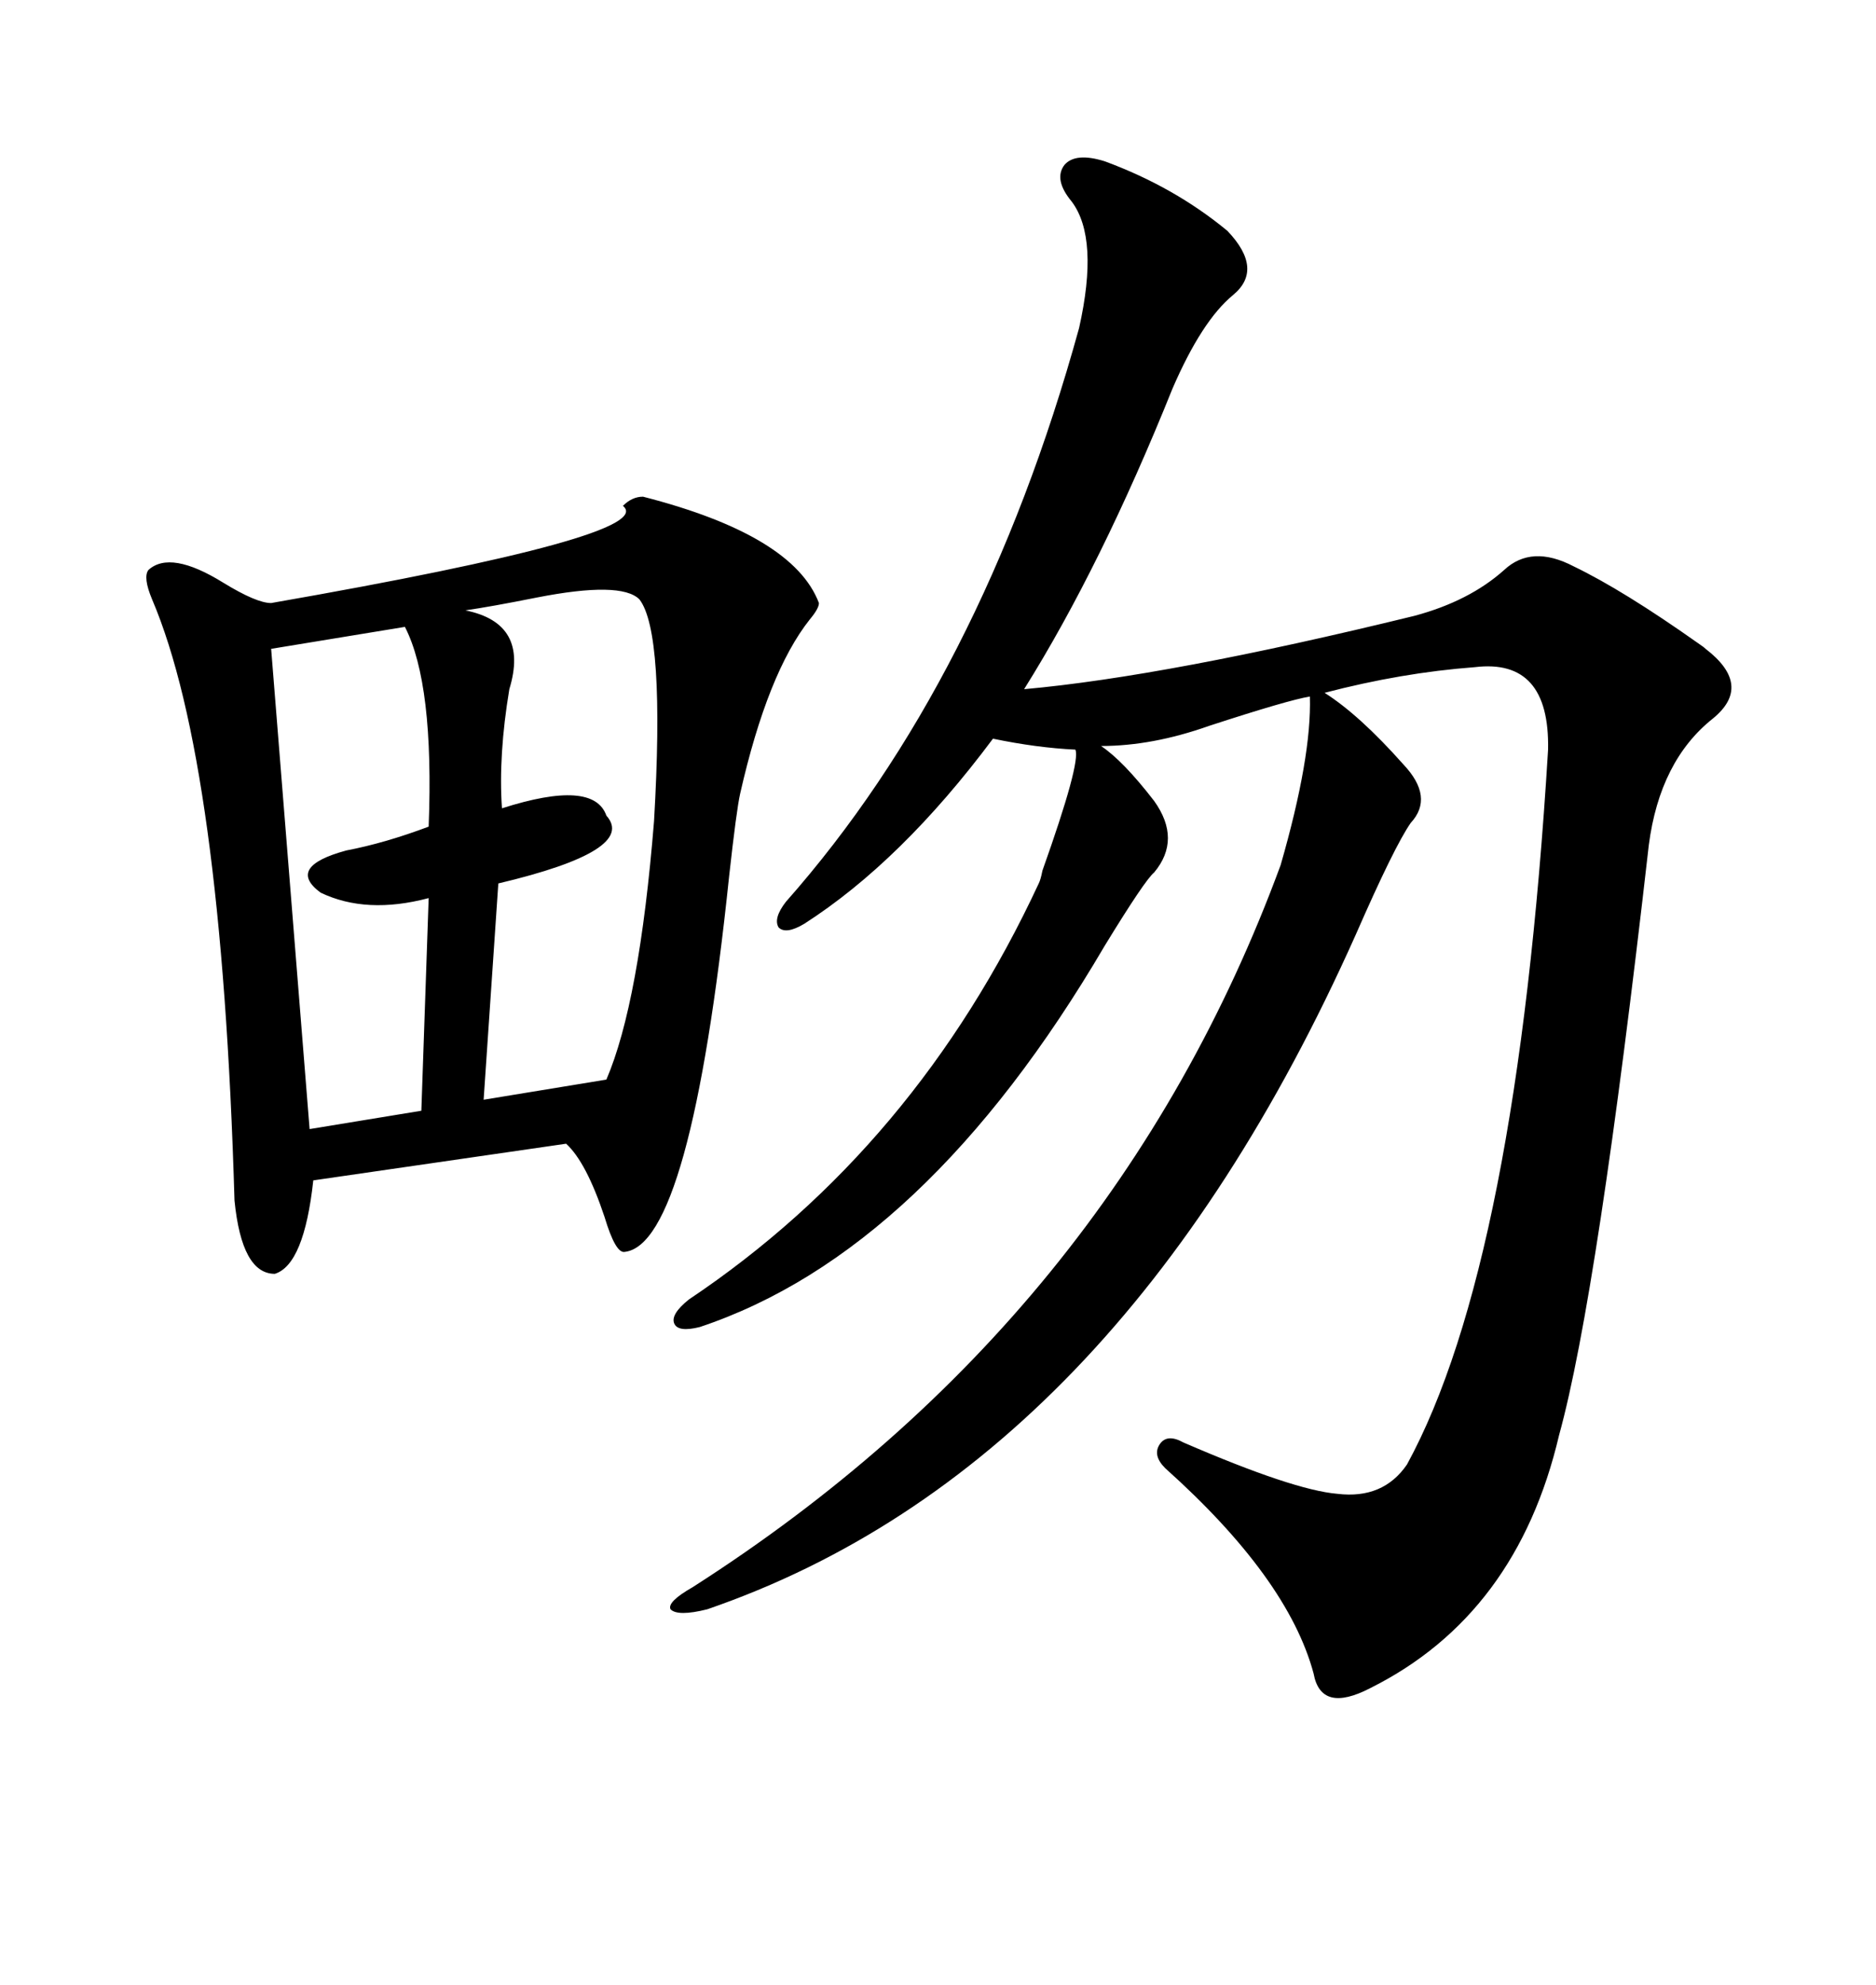 <svg xmlns="http://www.w3.org/2000/svg" xmlns:xlink="http://www.w3.org/1999/xlink" width="300" height="317.285"><path d="M197.17 47.17L197.17 47.17Q192.19 51.27 187.50 62.11L187.50 62.11Q176.07 90.53 163.77 110.16L163.77 110.16Q186.62 108.11 226.17 98.44L226.17 98.44Q234.96 96.09 240.53 91.11L240.53 91.11Q244.92 87.01 251.66 90.53L251.66 90.53Q259.57 94.34 271.58 102.83L271.58 102.83Q272.46 103.42 272.75 103.71L272.75 103.71Q280.37 109.57 273.93 114.84L273.93 114.84Q265.43 121.58 263.67 135.06L263.67 135.06Q255.47 207.13 249.32 229.39L249.32 229.39Q242.58 258.11 219.14 269.82L219.14 269.82Q211.23 273.93 210.06 267.48L210.06 267.48Q205.96 252.25 186.33 234.67L186.33 234.67Q184.28 232.62 185.45 230.86L185.45 230.86Q186.62 229.10 189.26 230.57L189.26 230.57Q206.84 238.18 213.87 238.77L213.87 238.77Q221.19 239.65 225 234.08L225 234.08Q242.58 201.86 247.56 119.82L247.56 119.82Q247.85 105.18 235.84 106.64L235.84 106.64Q224.12 107.52 211.82 110.74L211.82 110.74Q217.38 114.26 224.41 122.17L224.41 122.17Q229.39 127.44 225.59 131.54L225.59 131.54Q222.95 135.35 216.80 149.41L216.80 149.41Q178.71 234.67 113.09 257.23L113.09 257.23Q108.40 258.40 107.23 257.23L107.23 257.23Q106.64 256.05 110.74 253.71L110.74 253.71Q178.13 210.64 204.79 138.28L204.79 138.28Q209.77 121.00 209.47 111.33L209.47 111.33Q205.96 111.91 193.36 116.02L193.36 116.02Q184.28 119.24 176.07 119.24L176.07 119.24Q179.59 121.58 184.57 128.03L184.57 128.03Q188.96 134.18 184.57 139.45L184.57 139.45Q183.11 140.63 176.66 151.17L176.66 151.17Q147.95 200.10 111.91 212.11L111.91 212.11Q108.40 212.99 107.81 211.52L107.81 211.52Q107.23 210.06 110.16 207.71L110.16 207.71Q146.48 183.40 166.11 141.21L166.11 141.21Q166.41 140.63 166.70 139.16L166.70 139.16Q172.85 121.88 171.97 119.82L171.97 119.82Q165.82 119.53 158.79 118.07L158.79 118.07Q144.14 137.70 128.61 147.66L128.61 147.66Q125.68 149.41 124.51 148.24L124.51 148.24Q123.63 146.78 125.68 144.14L125.68 144.14Q157.03 108.69 172.56 52.44L172.56 52.44Q175.78 38.09 171.39 32.23L171.39 32.23Q168.46 28.71 170.21 26.37L170.21 26.37Q171.97 24.32 176.66 25.78L176.66 25.78Q187.79 29.88 196.29 36.91L196.29 36.91Q202.15 43.07 197.17 47.17ZM102.83 79.39L102.83 79.39Q126.86 85.55 130.96 96.39L130.96 96.39Q130.96 97.27 129.49 99.02L129.49 99.02Q122.75 107.52 118.36 126.86L118.36 126.86Q117.77 129.49 116.60 140.04L116.60 140.04Q110.45 198.93 99.90 200.10L99.90 200.10Q98.44 200.39 96.68 194.53L96.68 194.53Q93.75 185.74 90.53 182.81L90.53 182.81L50.10 188.67Q48.63 202.15 43.95 203.61L43.95 203.61Q38.67 203.61 37.50 191.89L37.50 191.89Q35.45 121.88 24.32 95.80L24.32 95.80Q22.85 92.29 23.73 91.11L23.73 91.11Q27.25 87.89 35.74 93.16L35.74 93.16Q41.02 96.39 43.36 96.39L43.36 96.39Q105.47 85.55 99.61 80.86L99.61 80.86Q101.07 79.39 102.83 79.39ZM102.25 95.80L102.25 95.80Q99.32 92.87 85.84 95.51L85.84 95.51Q78.52 96.97 74.41 97.56L74.41 97.56Q84.67 99.61 81.45 110.16L81.45 110.16Q79.69 120.70 80.27 129.20L80.27 129.20Q94.92 124.51 96.97 130.37L96.97 130.37Q101.95 135.94 79.69 141.21L79.69 141.21L77.34 175.78L96.97 172.56Q102.25 160.25 104.59 131.25L104.59 131.25Q106.35 101.07 102.25 95.80ZM64.75 100.20L64.75 100.20L43.36 103.71L49.51 180.47L67.38 177.54L68.55 143.55Q58.59 146.19 51.27 142.68L51.27 142.68Q45.70 138.57 55.37 135.94L55.37 135.94Q61.52 134.77 68.55 132.13L68.55 132.13Q69.43 109.28 64.75 100.20Z"/></svg>
